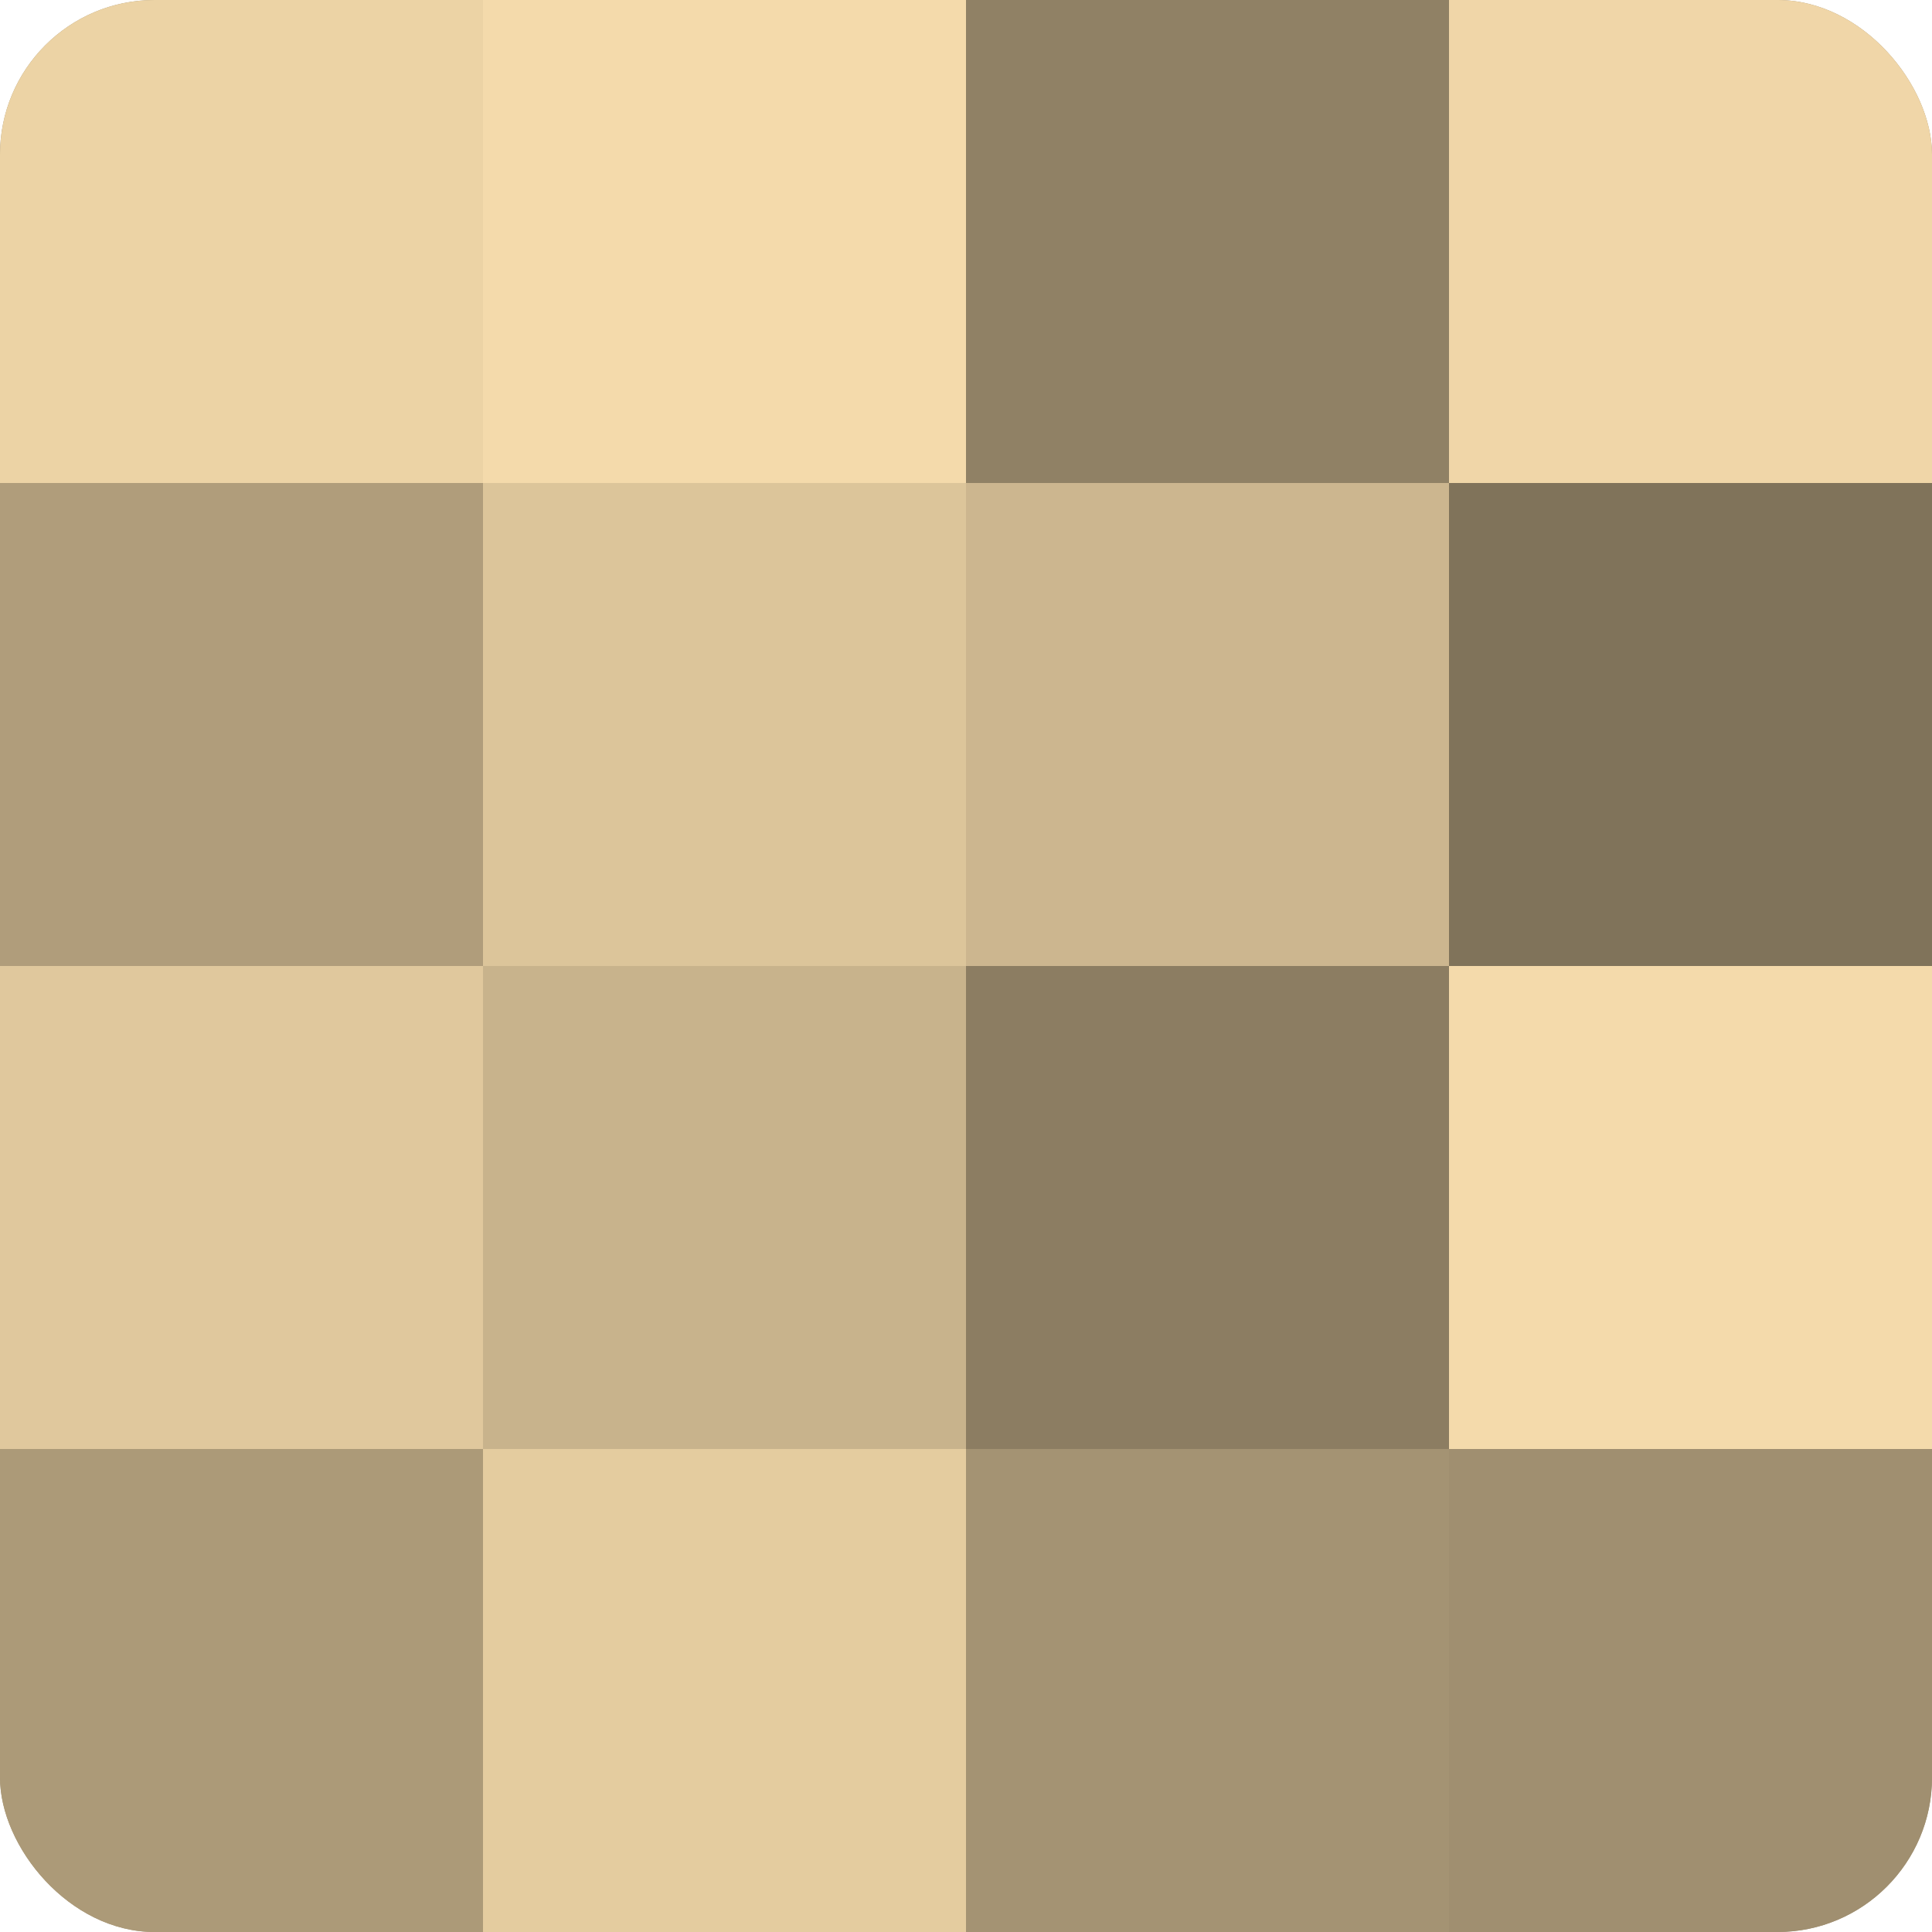 <?xml version="1.0" encoding="UTF-8"?>
<svg xmlns="http://www.w3.org/2000/svg" width="60" height="60" viewBox="0 0 100 100" preserveAspectRatio="xMidYMid meet"><defs><clipPath id="c" width="100" height="100"><rect width="100" height="100" rx="8" ry="8"/></clipPath></defs><g clip-path="url(#c)"><rect width="100" height="100" fill="#a08f70"/><rect width="25" height="25" fill="#ecd3a5"/><rect y="25" width="25" height="25" fill="#b09d7b"/><rect y="50" width="25" height="25" fill="#e0c89d"/><rect y="75" width="25" height="25" fill="#ac9a78"/><rect x="25" width="25" height="25" fill="#f4daab"/><rect x="25" y="25" width="25" height="25" fill="#dcc59a"/><rect x="25" y="50" width="25" height="25" fill="#c8b38c"/><rect x="25" y="75" width="25" height="25" fill="#e4cc9f"/><rect x="50" width="25" height="25" fill="#908165"/><rect x="50" y="25" width="25" height="25" fill="#ccb68f"/><rect x="50" y="50" width="25" height="25" fill="#8c7d62"/><rect x="50" y="75" width="25" height="25" fill="#a49373"/><rect x="75" width="25" height="25" fill="#f0d6a8"/><rect x="75" y="25" width="25" height="25" fill="#80735a"/><rect x="75" y="50" width="25" height="25" fill="#f4daab"/><rect x="75" y="75" width="25" height="25" fill="#a08f70"/></g></svg>
